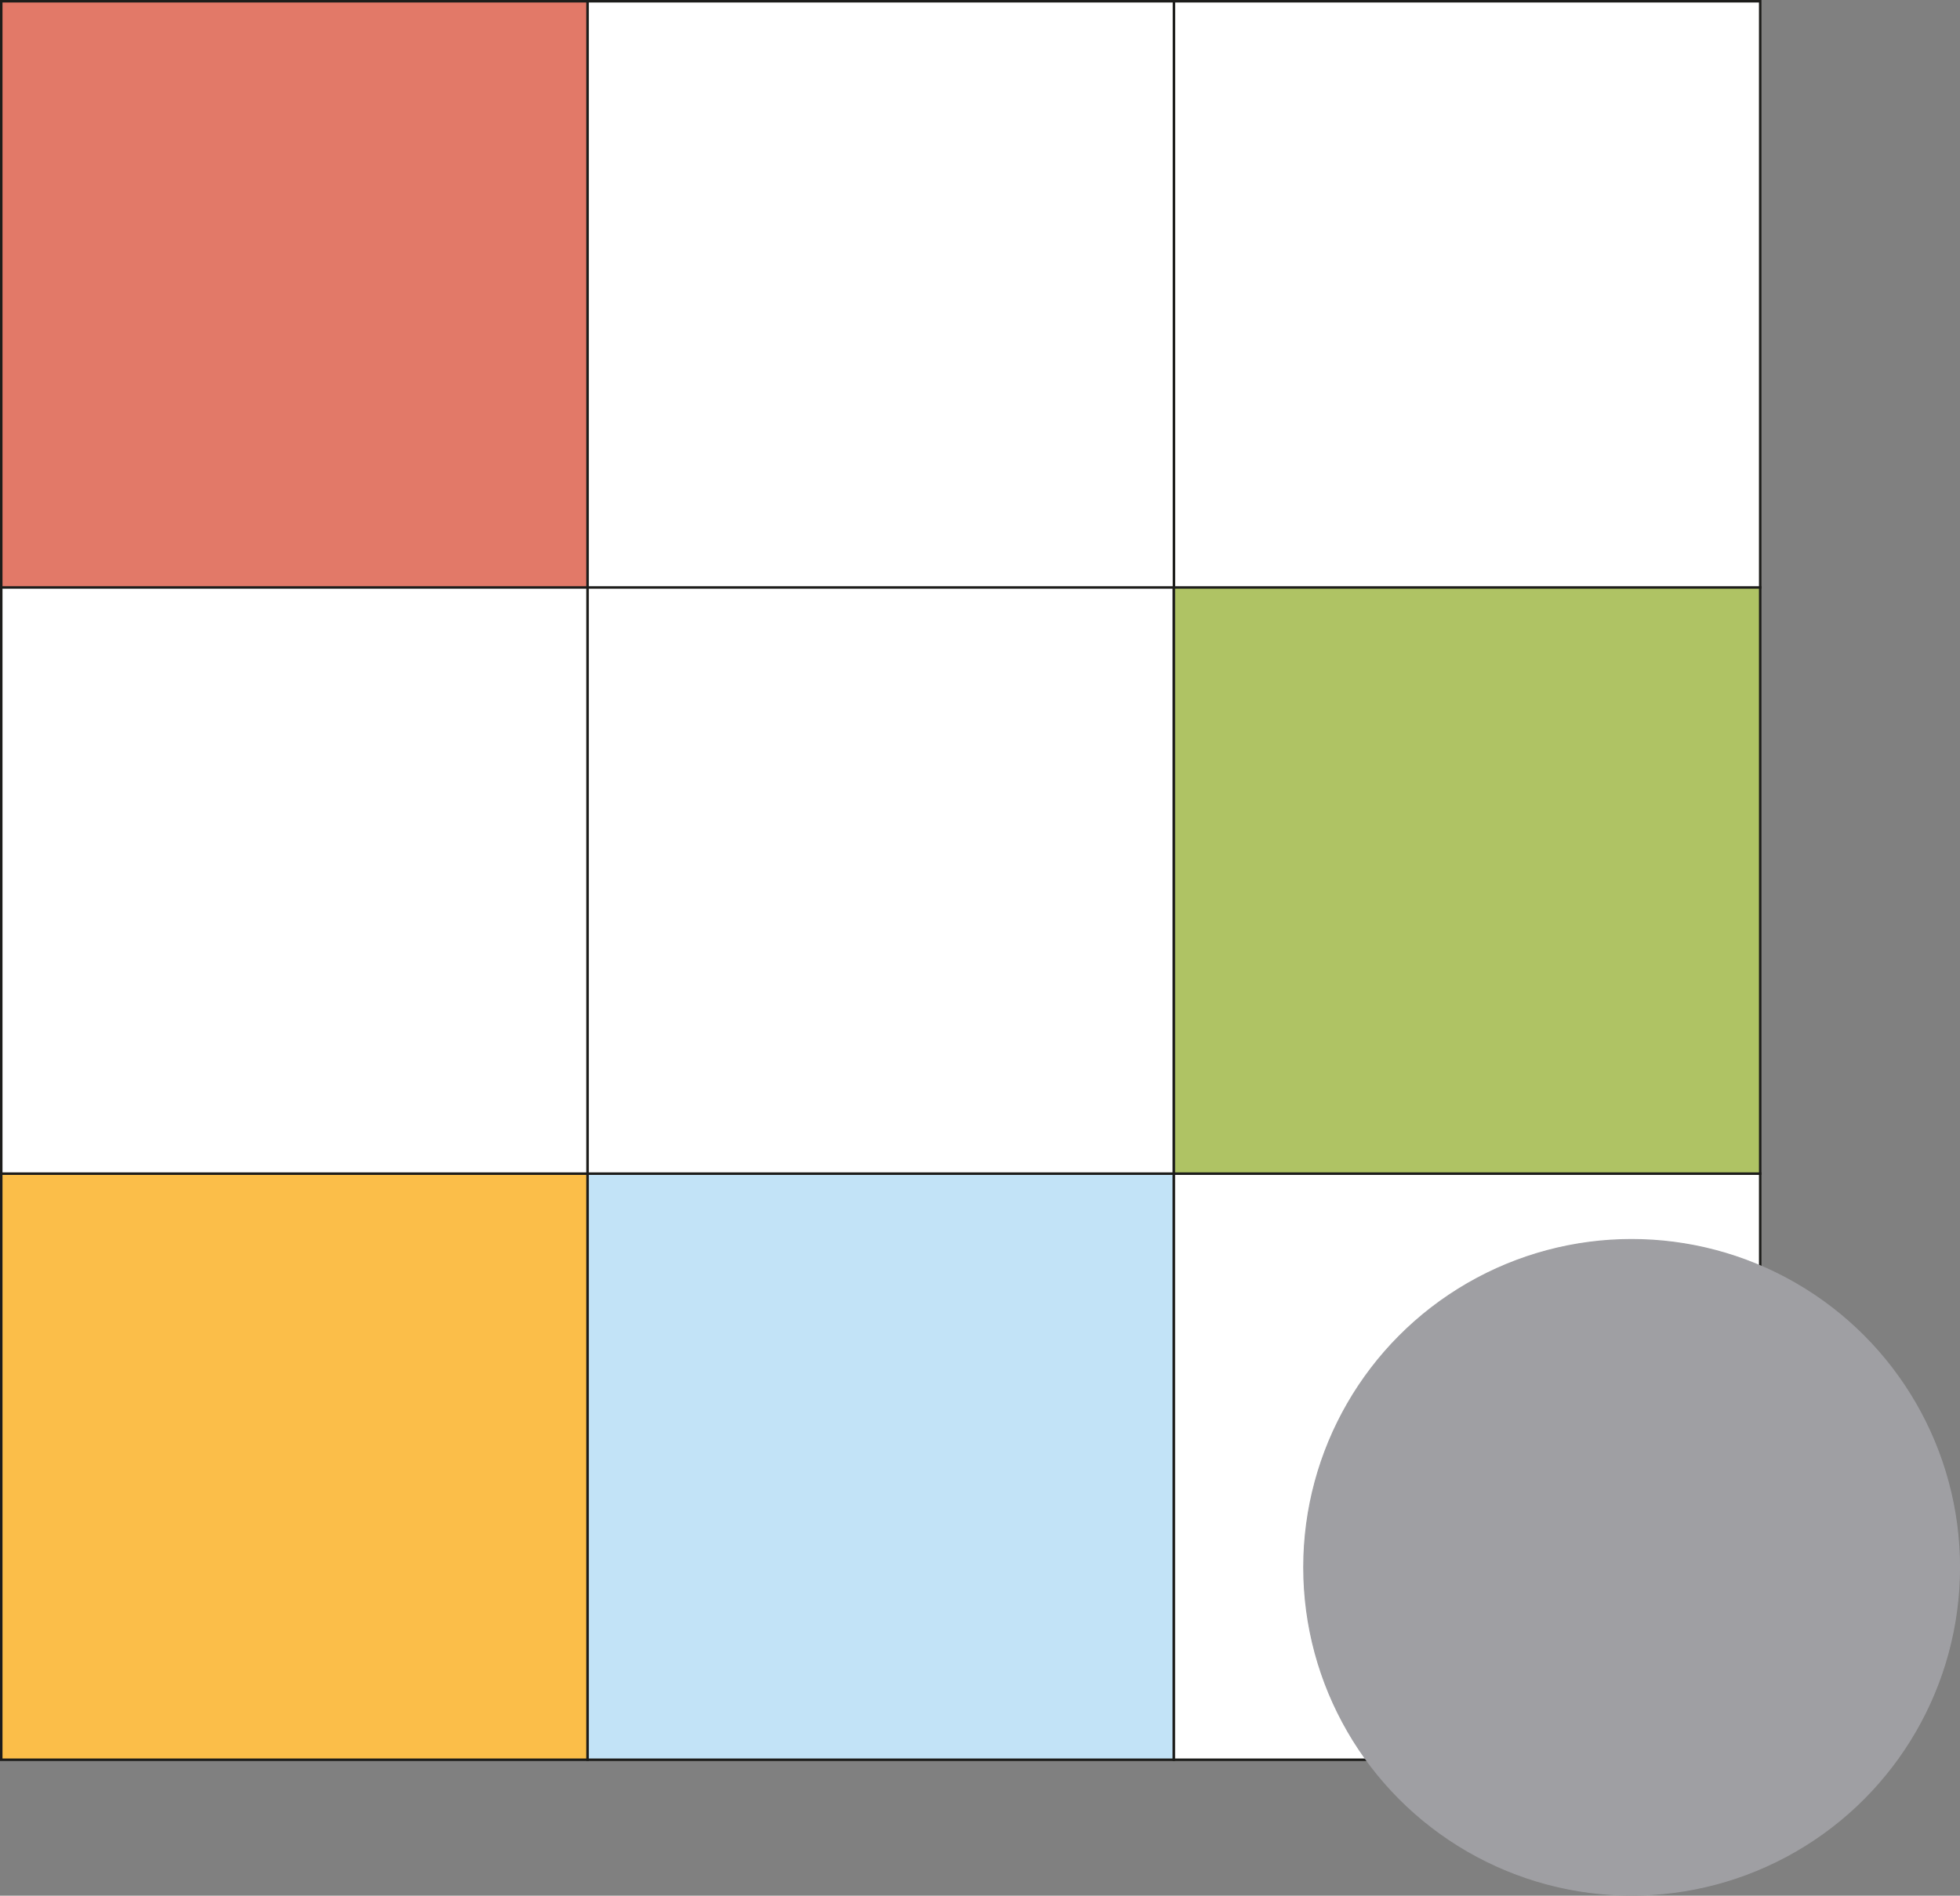 <?xml version="1.0" encoding="UTF-8"?><svg id="Ebene_1" xmlns="http://www.w3.org/2000/svg" viewBox="0 0 267.22 258.52"><rect x="0" y="0" width="267.22" height="258.52" fill="#808080" stroke="none"/><defs><style>.cls-1{stroke:#1d1d1b;stroke-width:.34px;}.cls-1,.cls-2{fill:none;stroke-miterlimit:3.86;}.cls-3{fill:#c2e3f7;}.cls-3,.cls-4,.cls-5,.cls-6,.cls-7,.cls-8{stroke-width:0px;}.cls-2{stroke:#9f9fa3;stroke-width:.15px;}.cls-4{fill:#e27968;}.cls-5{fill:#afc364;}.cls-6{fill:#9f9fa3;}.cls-7{fill:#fff;}.cls-8{fill:#fbbe49;}</style></defs><rect class="cls-8" x=".17" y="160.04" width="79.94" height="79.94"/><rect class="cls-1" x=".17" y="160.04" width="79.94" height="79.94"/><rect class="cls-3" x="80.11" y="160.04" width="79.94" height="79.94"/><rect class="cls-1" x="80.11" y="160.04" width="79.94" height="79.94"/><rect class="cls-7" x="160.04" y="160.04" width="79.94" height="79.94"/><rect class="cls-1" x="160.04" y="160.04" width="79.94" height="79.94"/><rect class="cls-7" x=".17" y="80.11" width="79.94" height="79.94"/><rect class="cls-1" x=".17" y="80.11" width="79.94" height="79.94"/><rect class="cls-7" x="80.11" y="80.11" width="79.94" height="79.94"/><rect class="cls-1" x="80.11" y="80.11" width="79.94" height="79.94"/><rect class="cls-5" x="160.04" y="80.11" width="79.94" height="79.94"/><rect class="cls-1" x="160.04" y="80.11" width="79.94" height="79.94"/><rect class="cls-7" x="160.04" y=".17" width="79.94" height="79.94"/><rect class="cls-1" x="160.04" y=".17" width="79.94" height="79.94"/><rect class="cls-4" x=".17" y=".17" width="79.94" height="79.94"/><rect class="cls-1" x=".17" y=".17" width="79.94" height="79.94"/><rect class="cls-7" x="80.11" y=".17" width="79.94" height="79.94"/><rect class="cls-1" x="80.11" y=".17" width="79.94" height="79.94"/><path class="cls-6" d="M177.75,213.74c0-24.69,20.01-44.7,44.7-44.7s44.7,20.01,44.7,44.7-20.01,44.7-44.7,44.7-44.7-20.01-44.7-44.7"/><circle class="cls-2" cx="222.45" cy="213.74" r="44.7"/></svg>